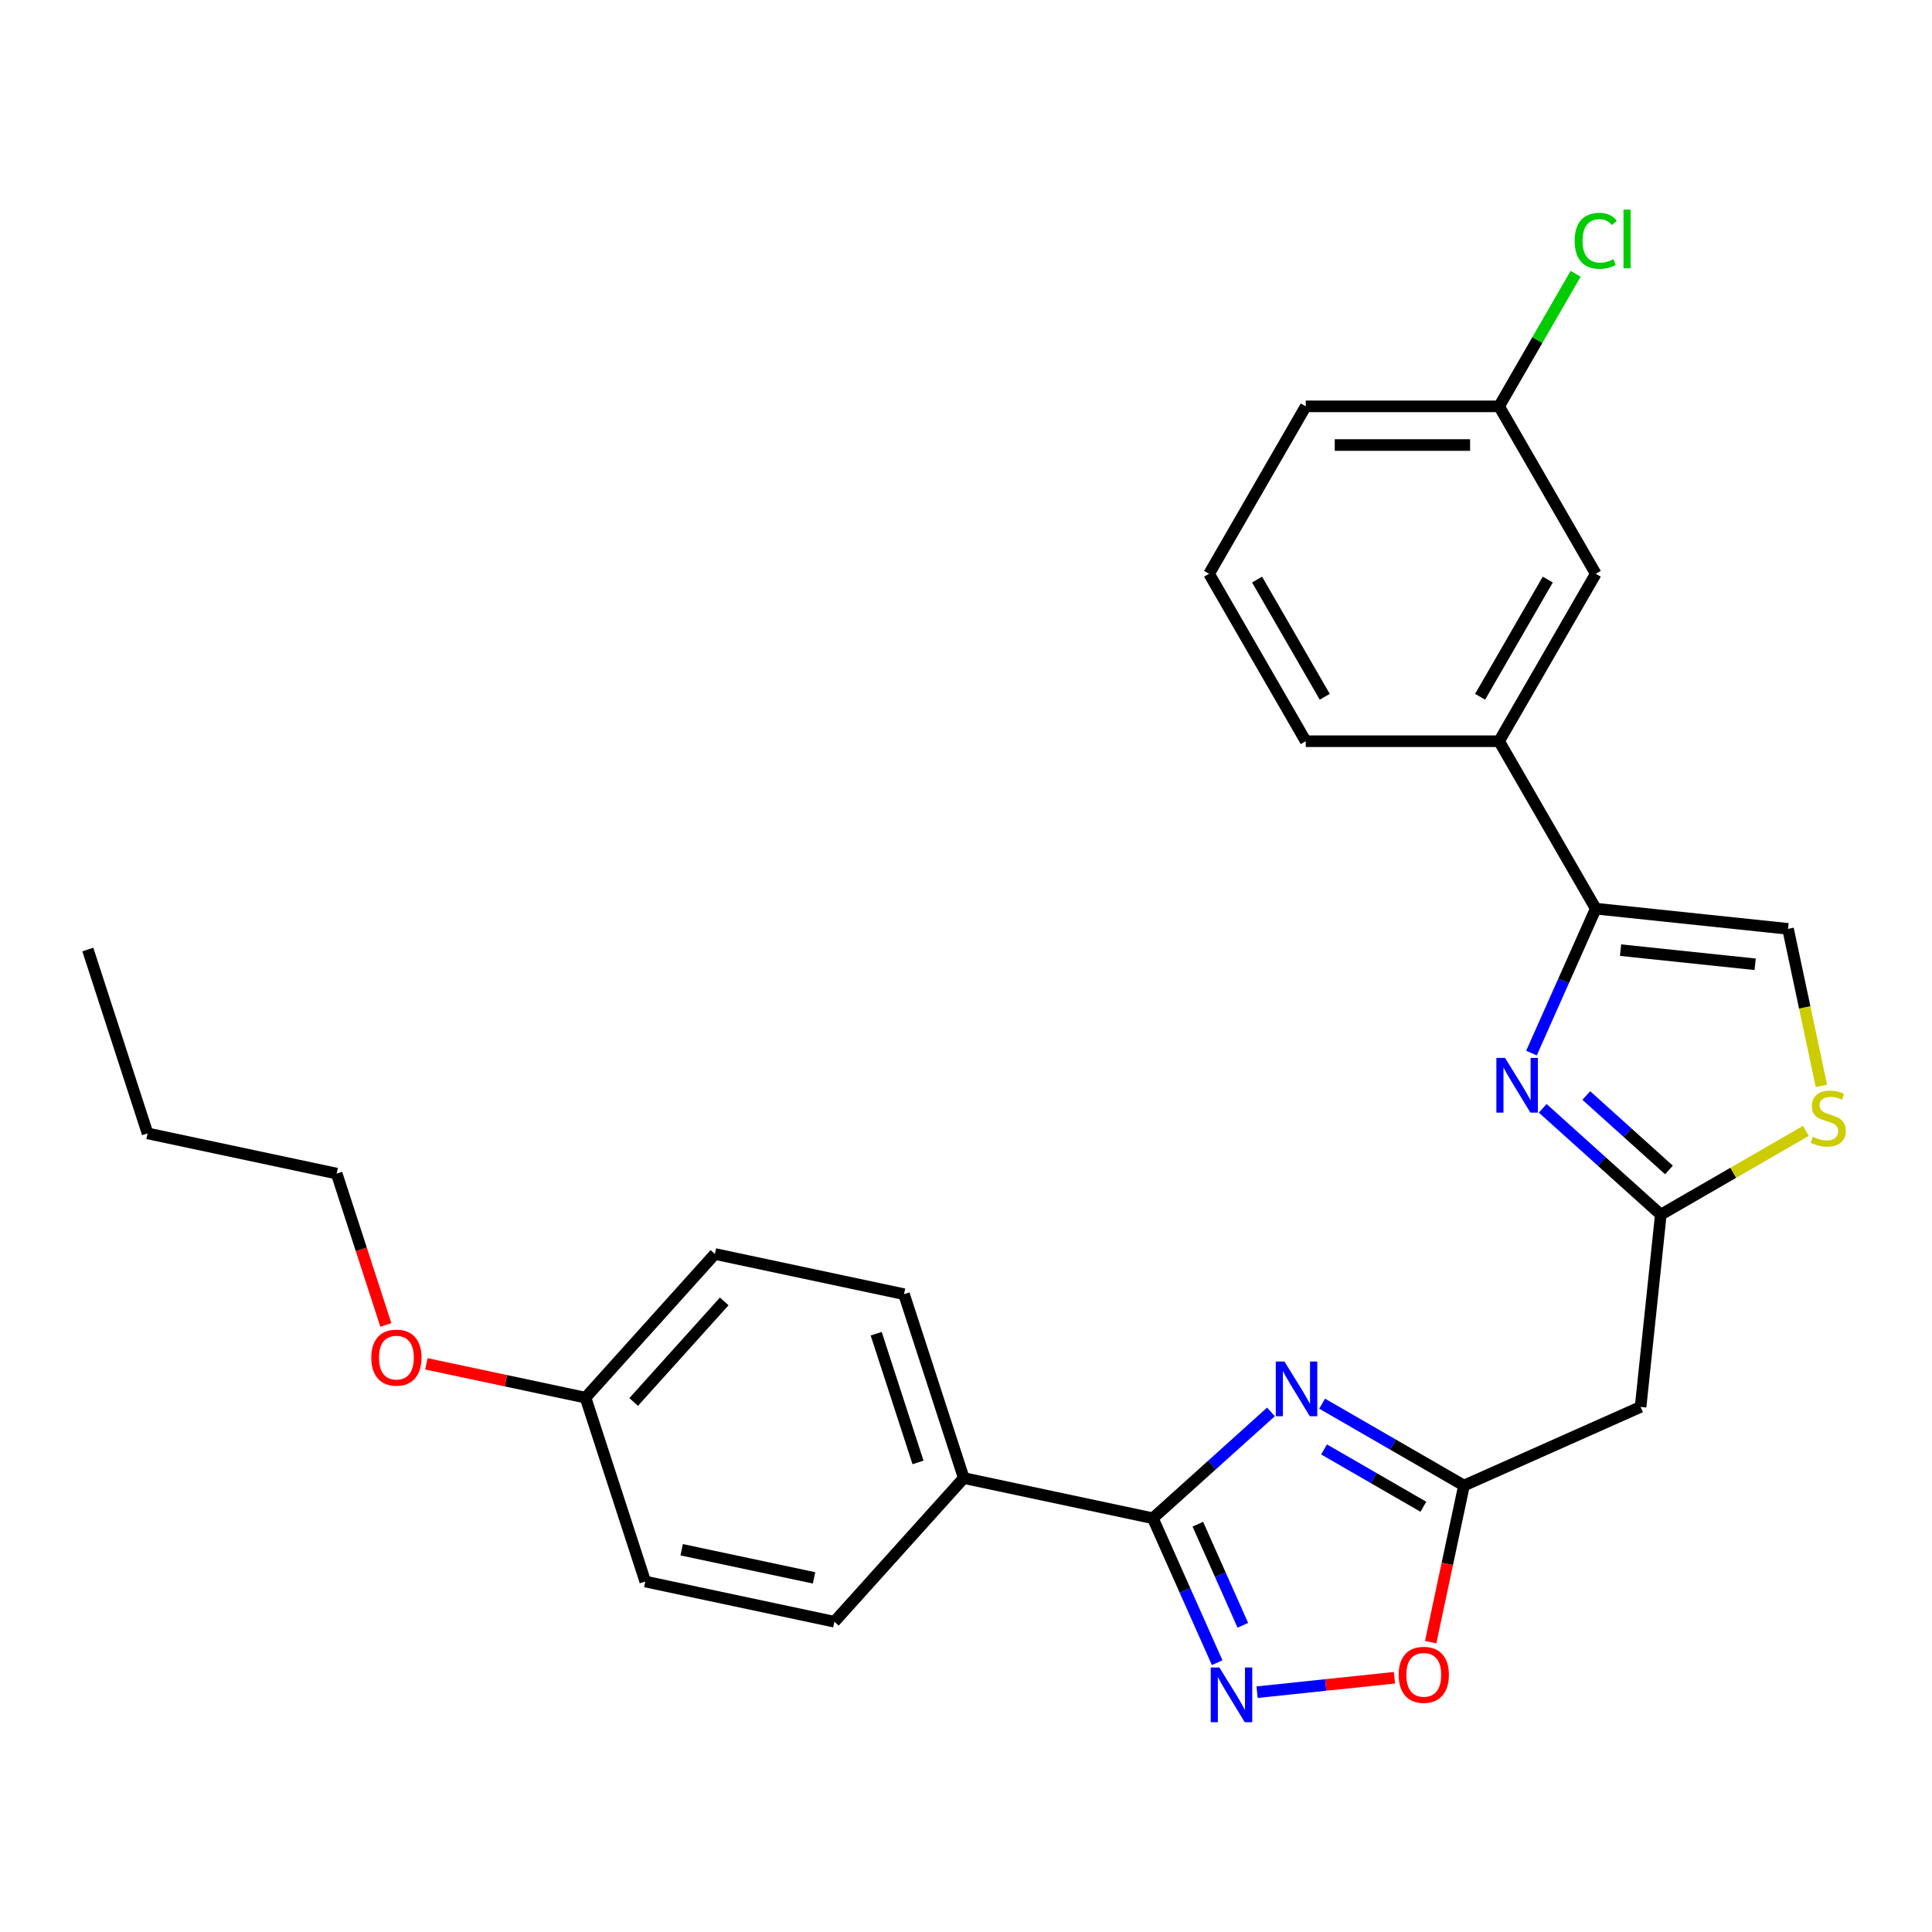 <?xml version='1.0' encoding='iso-8859-1'?>
<svg version='1.1' baseProfile='full'
              xmlns='http://www.w3.org/2000/svg'
                      xmlns:rdkit='http://www.rdkit.org/xml'
                      xmlns:xlink='http://www.w3.org/1999/xlink'
                  xml:space='preserve'
width='1000px' height='1000px' viewBox='0 0 1000 1000'>
<!-- END OF HEADER -->
<rect style='opacity:1.0;fill:#FFFFFF;stroke:none' width='1000' height='1000' x='0' y='0'> </rect>
<path class='bond-0' d='M 657.844,730.808 L 627.282,758.327' style='fill:none;fill-rule:evenodd;stroke:#0000FF;stroke-width:6px;stroke-linecap:butt;stroke-linejoin:miter;stroke-opacity:1' />
<path class='bond-0' d='M 627.282,758.327 L 596.719,785.845' style='fill:none;fill-rule:evenodd;stroke:#000000;stroke-width:6px;stroke-linecap:butt;stroke-linejoin:miter;stroke-opacity:1' />
<path class='bond-3' d='M 684.328,726.53 L 721.038,747.725' style='fill:none;fill-rule:evenodd;stroke:#0000FF;stroke-width:6px;stroke-linecap:butt;stroke-linejoin:miter;stroke-opacity:1' />
<path class='bond-3' d='M 721.038,747.725 L 757.749,768.92' style='fill:none;fill-rule:evenodd;stroke:#000000;stroke-width:6px;stroke-linecap:butt;stroke-linejoin:miter;stroke-opacity:1' />
<path class='bond-3' d='M 685.334,750.221 L 711.031,765.058' style='fill:none;fill-rule:evenodd;stroke:#0000FF;stroke-width:6px;stroke-linecap:butt;stroke-linejoin:miter;stroke-opacity:1' />
<path class='bond-3' d='M 711.031,765.058 L 736.729,779.894' style='fill:none;fill-rule:evenodd;stroke:#000000;stroke-width:6px;stroke-linecap:butt;stroke-linejoin:miter;stroke-opacity:1' />
<path class='bond-2' d='M 596.719,785.845 L 613.361,823.224' style='fill:none;fill-rule:evenodd;stroke:#000000;stroke-width:6px;stroke-linecap:butt;stroke-linejoin:miter;stroke-opacity:1' />
<path class='bond-2' d='M 613.361,823.224 L 630.003,860.602' style='fill:none;fill-rule:evenodd;stroke:#0000FF;stroke-width:6px;stroke-linecap:butt;stroke-linejoin:miter;stroke-opacity:1' />
<path class='bond-2' d='M 619.995,788.918 L 631.645,815.083' style='fill:none;fill-rule:evenodd;stroke:#000000;stroke-width:6px;stroke-linecap:butt;stroke-linejoin:miter;stroke-opacity:1' />
<path class='bond-2' d='M 631.645,815.083 L 643.294,841.248' style='fill:none;fill-rule:evenodd;stroke:#0000FF;stroke-width:6px;stroke-linecap:butt;stroke-linejoin:miter;stroke-opacity:1' />
<path class='bond-11' d='M 596.719,785.845 L 498.836,765.039' style='fill:none;fill-rule:evenodd;stroke:#000000;stroke-width:6px;stroke-linecap:butt;stroke-linejoin:miter;stroke-opacity:1' />
<path class='bond-1' d='M 798.503,573.659 L 829.066,601.177' style='fill:none;fill-rule:evenodd;stroke:#0000FF;stroke-width:6px;stroke-linecap:butt;stroke-linejoin:miter;stroke-opacity:1' />
<path class='bond-1' d='M 829.066,601.177 L 859.628,628.696' style='fill:none;fill-rule:evenodd;stroke:#000000;stroke-width:6px;stroke-linecap:butt;stroke-linejoin:miter;stroke-opacity:1' />
<path class='bond-1' d='M 821.064,567.041 L 842.458,586.304' style='fill:none;fill-rule:evenodd;stroke:#0000FF;stroke-width:6px;stroke-linecap:butt;stroke-linejoin:miter;stroke-opacity:1' />
<path class='bond-1' d='M 842.458,586.304 L 863.851,605.567' style='fill:none;fill-rule:evenodd;stroke:#000000;stroke-width:6px;stroke-linecap:butt;stroke-linejoin:miter;stroke-opacity:1' />
<path class='bond-4' d='M 792.68,545.074 L 809.322,507.695' style='fill:none;fill-rule:evenodd;stroke:#0000FF;stroke-width:6px;stroke-linecap:butt;stroke-linejoin:miter;stroke-opacity:1' />
<path class='bond-4' d='M 809.322,507.695 L 825.964,470.317' style='fill:none;fill-rule:evenodd;stroke:#000000;stroke-width:6px;stroke-linecap:butt;stroke-linejoin:miter;stroke-opacity:1' />
<path class='bond-27' d='M 650.663,875.872 L 686.219,872.135' style='fill:none;fill-rule:evenodd;stroke:#0000FF;stroke-width:6px;stroke-linecap:butt;stroke-linejoin:miter;stroke-opacity:1' />
<path class='bond-27' d='M 686.219,872.135 L 721.775,868.398' style='fill:none;fill-rule:evenodd;stroke:#FF0000;stroke-width:6px;stroke-linecap:butt;stroke-linejoin:miter;stroke-opacity:1' />
<path class='bond-6' d='M 757.749,768.92 L 749.134,809.451' style='fill:none;fill-rule:evenodd;stroke:#000000;stroke-width:6px;stroke-linecap:butt;stroke-linejoin:miter;stroke-opacity:1' />
<path class='bond-6' d='M 749.134,809.451 L 740.519,849.982' style='fill:none;fill-rule:evenodd;stroke:#FF0000;stroke-width:6px;stroke-linecap:butt;stroke-linejoin:miter;stroke-opacity:1' />
<path class='bond-9' d='M 757.749,768.92 L 849.168,728.218' style='fill:none;fill-rule:evenodd;stroke:#000000;stroke-width:6px;stroke-linecap:butt;stroke-linejoin:miter;stroke-opacity:1' />
<path class='bond-10' d='M 825.964,470.317 L 775.929,383.654' style='fill:none;fill-rule:evenodd;stroke:#000000;stroke-width:6px;stroke-linecap:butt;stroke-linejoin:miter;stroke-opacity:1' />
<path class='bond-29' d='M 825.964,470.317 L 925.486,480.777' style='fill:none;fill-rule:evenodd;stroke:#000000;stroke-width:6px;stroke-linecap:butt;stroke-linejoin:miter;stroke-opacity:1' />
<path class='bond-29' d='M 838.8,491.79 L 908.465,499.113' style='fill:none;fill-rule:evenodd;stroke:#000000;stroke-width:6px;stroke-linecap:butt;stroke-linejoin:miter;stroke-opacity:1' />
<path class='bond-5' d='M 859.628,628.696 L 849.168,728.218' style='fill:none;fill-rule:evenodd;stroke:#000000;stroke-width:6px;stroke-linecap:butt;stroke-linejoin:miter;stroke-opacity:1' />
<path class='bond-7' d='M 859.628,628.696 L 897.169,607.022' style='fill:none;fill-rule:evenodd;stroke:#000000;stroke-width:6px;stroke-linecap:butt;stroke-linejoin:miter;stroke-opacity:1' />
<path class='bond-7' d='M 897.169,607.022 L 934.71,585.347' style='fill:none;fill-rule:evenodd;stroke:#CCCC00;stroke-width:6px;stroke-linecap:butt;stroke-linejoin:miter;stroke-opacity:1' />
<path class='bond-8' d='M 942.759,562.039 L 934.122,521.408' style='fill:none;fill-rule:evenodd;stroke:#CCCC00;stroke-width:6px;stroke-linecap:butt;stroke-linejoin:miter;stroke-opacity:1' />
<path class='bond-8' d='M 934.122,521.408 L 925.486,480.777' style='fill:none;fill-rule:evenodd;stroke:#000000;stroke-width:6px;stroke-linecap:butt;stroke-linejoin:miter;stroke-opacity:1' />
<path class='bond-12' d='M 775.929,383.654 L 825.964,296.99' style='fill:none;fill-rule:evenodd;stroke:#000000;stroke-width:6px;stroke-linecap:butt;stroke-linejoin:miter;stroke-opacity:1' />
<path class='bond-12' d='M 766.101,360.647 L 801.126,299.983' style='fill:none;fill-rule:evenodd;stroke:#000000;stroke-width:6px;stroke-linecap:butt;stroke-linejoin:miter;stroke-opacity:1' />
<path class='bond-21' d='M 775.929,383.654 L 675.858,383.654' style='fill:none;fill-rule:evenodd;stroke:#000000;stroke-width:6px;stroke-linecap:butt;stroke-linejoin:miter;stroke-opacity:1' />
<path class='bond-13' d='M 498.836,765.039 L 467.912,669.867' style='fill:none;fill-rule:evenodd;stroke:#000000;stroke-width:6px;stroke-linecap:butt;stroke-linejoin:miter;stroke-opacity:1' />
<path class='bond-13' d='M 475.162,756.948 L 453.516,690.327' style='fill:none;fill-rule:evenodd;stroke:#000000;stroke-width:6px;stroke-linecap:butt;stroke-linejoin:miter;stroke-opacity:1' />
<path class='bond-14' d='M 498.836,765.039 L 431.875,839.406' style='fill:none;fill-rule:evenodd;stroke:#000000;stroke-width:6px;stroke-linecap:butt;stroke-linejoin:miter;stroke-opacity:1' />
<path class='bond-15' d='M 825.964,296.99 L 775.929,210.327' style='fill:none;fill-rule:evenodd;stroke:#000000;stroke-width:6px;stroke-linecap:butt;stroke-linejoin:miter;stroke-opacity:1' />
<path class='bond-18' d='M 467.912,669.867 L 370.029,649.061' style='fill:none;fill-rule:evenodd;stroke:#000000;stroke-width:6px;stroke-linecap:butt;stroke-linejoin:miter;stroke-opacity:1' />
<path class='bond-17' d='M 431.875,839.406 L 333.992,818.6' style='fill:none;fill-rule:evenodd;stroke:#000000;stroke-width:6px;stroke-linecap:butt;stroke-linejoin:miter;stroke-opacity:1' />
<path class='bond-17' d='M 421.354,816.709 L 352.836,802.144' style='fill:none;fill-rule:evenodd;stroke:#000000;stroke-width:6px;stroke-linecap:butt;stroke-linejoin:miter;stroke-opacity:1' />
<path class='bond-19' d='M 775.929,210.327 L 795.738,176.016' style='fill:none;fill-rule:evenodd;stroke:#000000;stroke-width:6px;stroke-linecap:butt;stroke-linejoin:miter;stroke-opacity:1' />
<path class='bond-19' d='M 795.738,176.016 L 815.547,141.705' style='fill:none;fill-rule:evenodd;stroke:#00CC00;stroke-width:6px;stroke-linecap:butt;stroke-linejoin:miter;stroke-opacity:1' />
<path class='bond-30' d='M 775.929,210.327 L 675.858,210.327' style='fill:none;fill-rule:evenodd;stroke:#000000;stroke-width:6px;stroke-linecap:butt;stroke-linejoin:miter;stroke-opacity:1' />
<path class='bond-30' d='M 760.918,230.341 L 690.869,230.341' style='fill:none;fill-rule:evenodd;stroke:#000000;stroke-width:6px;stroke-linecap:butt;stroke-linejoin:miter;stroke-opacity:1' />
<path class='bond-16' d='M 303.068,723.428 L 333.992,818.6' style='fill:none;fill-rule:evenodd;stroke:#000000;stroke-width:6px;stroke-linecap:butt;stroke-linejoin:miter;stroke-opacity:1' />
<path class='bond-20' d='M 303.068,723.428 L 261.878,714.672' style='fill:none;fill-rule:evenodd;stroke:#000000;stroke-width:6px;stroke-linecap:butt;stroke-linejoin:miter;stroke-opacity:1' />
<path class='bond-20' d='M 261.878,714.672 L 220.687,705.917' style='fill:none;fill-rule:evenodd;stroke:#FF0000;stroke-width:6px;stroke-linecap:butt;stroke-linejoin:miter;stroke-opacity:1' />
<path class='bond-28' d='M 303.068,723.428 L 370.029,649.061' style='fill:none;fill-rule:evenodd;stroke:#000000;stroke-width:6px;stroke-linecap:butt;stroke-linejoin:miter;stroke-opacity:1' />
<path class='bond-28' d='M 327.986,725.665 L 374.858,673.608' style='fill:none;fill-rule:evenodd;stroke:#000000;stroke-width:6px;stroke-linecap:butt;stroke-linejoin:miter;stroke-opacity:1' />
<path class='bond-24' d='M 199.719,685.8 L 186.99,646.625' style='fill:none;fill-rule:evenodd;stroke:#FF0000;stroke-width:6px;stroke-linecap:butt;stroke-linejoin:miter;stroke-opacity:1' />
<path class='bond-24' d='M 186.99,646.625 L 174.261,607.45' style='fill:none;fill-rule:evenodd;stroke:#000000;stroke-width:6px;stroke-linecap:butt;stroke-linejoin:miter;stroke-opacity:1' />
<path class='bond-22' d='M 675.858,383.654 L 625.823,296.99' style='fill:none;fill-rule:evenodd;stroke:#000000;stroke-width:6px;stroke-linecap:butt;stroke-linejoin:miter;stroke-opacity:1' />
<path class='bond-22' d='M 685.686,360.647 L 650.661,299.983' style='fill:none;fill-rule:evenodd;stroke:#000000;stroke-width:6px;stroke-linecap:butt;stroke-linejoin:miter;stroke-opacity:1' />
<path class='bond-23' d='M 625.823,296.99 L 675.858,210.327' style='fill:none;fill-rule:evenodd;stroke:#000000;stroke-width:6px;stroke-linecap:butt;stroke-linejoin:miter;stroke-opacity:1' />
<path class='bond-25' d='M 174.261,607.45 L 76.378,586.644' style='fill:none;fill-rule:evenodd;stroke:#000000;stroke-width:6px;stroke-linecap:butt;stroke-linejoin:miter;stroke-opacity:1' />
<path class='bond-26' d='M 76.378,586.644 L 45.455,491.471' style='fill:none;fill-rule:evenodd;stroke:#000000;stroke-width:6px;stroke-linecap:butt;stroke-linejoin:miter;stroke-opacity:1' />
<path  class='atom-0' d='M 664.826 704.725
L 674.106 719.725
Q 675.026 721.205, 676.506 723.885
Q 677.986 726.565, 678.066 726.725
L 678.066 704.725
L 681.826 704.725
L 681.826 733.045
L 677.946 733.045
L 667.986 716.645
Q 666.826 714.725, 665.586 712.525
Q 664.386 710.325, 664.026 709.645
L 664.026 733.045
L 660.346 733.045
L 660.346 704.725
L 664.826 704.725
' fill='#0000FF'/>
<path  class='atom-2' d='M 779.001 547.576
L 788.281 562.576
Q 789.201 564.056, 790.681 566.736
Q 792.161 569.416, 792.241 569.576
L 792.241 547.576
L 796.001 547.576
L 796.001 575.896
L 792.121 575.896
L 782.161 559.496
Q 781.001 557.576, 779.761 555.376
Q 778.561 553.176, 778.201 552.496
L 778.201 575.896
L 774.521 575.896
L 774.521 547.576
L 779.001 547.576
' fill='#0000FF'/>
<path  class='atom-3' d='M 631.161 863.104
L 640.441 878.104
Q 641.361 879.584, 642.841 882.264
Q 644.321 884.944, 644.401 885.104
L 644.401 863.104
L 648.161 863.104
L 648.161 891.424
L 644.281 891.424
L 634.321 875.024
Q 633.161 873.104, 631.921 870.904
Q 630.721 868.704, 630.361 868.024
L 630.361 891.424
L 626.681 891.424
L 626.681 863.104
L 631.161 863.104
' fill='#0000FF'/>
<path  class='atom-7' d='M 723.943 866.884
Q 723.943 860.084, 727.303 856.284
Q 730.663 852.484, 736.943 852.484
Q 743.223 852.484, 746.583 856.284
Q 749.943 860.084, 749.943 866.884
Q 749.943 873.764, 746.543 877.684
Q 743.143 881.564, 736.943 881.564
Q 730.703 881.564, 727.303 877.684
Q 723.943 873.804, 723.943 866.884
M 736.943 878.364
Q 741.263 878.364, 743.583 875.484
Q 745.943 872.564, 745.943 866.884
Q 745.943 861.324, 743.583 858.524
Q 741.263 855.684, 736.943 855.684
Q 732.623 855.684, 730.263 858.484
Q 727.943 861.284, 727.943 866.884
Q 727.943 872.604, 730.263 875.484
Q 732.623 878.364, 736.943 878.364
' fill='#FF0000'/>
<path  class='atom-8' d='M 938.292 588.381
Q 938.612 588.501, 939.932 589.061
Q 941.252 589.621, 942.692 589.981
Q 944.172 590.301, 945.612 590.301
Q 948.292 590.301, 949.852 589.021
Q 951.412 587.701, 951.412 585.421
Q 951.412 583.861, 950.612 582.901
Q 949.852 581.941, 948.652 581.421
Q 947.452 580.901, 945.452 580.301
Q 942.932 579.541, 941.412 578.821
Q 939.932 578.101, 938.852 576.581
Q 937.812 575.061, 937.812 572.501
Q 937.812 568.941, 940.212 566.741
Q 942.652 564.541, 947.452 564.541
Q 950.732 564.541, 954.452 566.101
L 953.532 569.181
Q 950.132 567.781, 947.572 567.781
Q 944.812 567.781, 943.292 568.941
Q 941.772 570.061, 941.812 572.021
Q 941.812 573.541, 942.572 574.461
Q 943.372 575.381, 944.492 575.901
Q 945.652 576.421, 947.572 577.021
Q 950.132 577.821, 951.652 578.621
Q 953.172 579.421, 954.252 581.061
Q 955.372 582.661, 955.372 585.421
Q 955.372 589.341, 952.732 591.461
Q 950.132 593.541, 945.772 593.541
Q 943.252 593.541, 941.332 592.981
Q 939.452 592.461, 937.212 591.541
L 938.292 588.381
' fill='#CCCC00'/>
<path  class='atom-20' d='M 815.044 124.643
Q 815.044 117.603, 818.324 113.923
Q 821.644 110.203, 827.924 110.203
Q 833.764 110.203, 836.884 114.323
L 834.244 116.483
Q 831.964 113.483, 827.924 113.483
Q 823.644 113.483, 821.364 116.363
Q 819.124 119.203, 819.124 124.643
Q 819.124 130.243, 821.444 133.123
Q 823.804 136.003, 828.364 136.003
Q 831.484 136.003, 835.124 134.123
L 836.244 137.123
Q 834.764 138.083, 832.524 138.643
Q 830.284 139.203, 827.804 139.203
Q 821.644 139.203, 818.324 135.443
Q 815.044 131.683, 815.044 124.643
' fill='#00CC00'/>
<path  class='atom-20' d='M 840.324 108.483
L 844.004 108.483
L 844.004 138.843
L 840.324 138.843
L 840.324 108.483
' fill='#00CC00'/>
<path  class='atom-21' d='M 192.185 702.702
Q 192.185 695.902, 195.545 692.102
Q 198.905 688.302, 205.185 688.302
Q 211.465 688.302, 214.825 692.102
Q 218.185 695.902, 218.185 702.702
Q 218.185 709.582, 214.785 713.502
Q 211.385 717.382, 205.185 717.382
Q 198.945 717.382, 195.545 713.502
Q 192.185 709.622, 192.185 702.702
M 205.185 714.182
Q 209.505 714.182, 211.825 711.302
Q 214.185 708.382, 214.185 702.702
Q 214.185 697.142, 211.825 694.342
Q 209.505 691.502, 205.185 691.502
Q 200.865 691.502, 198.505 694.302
Q 196.185 697.102, 196.185 702.702
Q 196.185 708.422, 198.505 711.302
Q 200.865 714.182, 205.185 714.182
' fill='#FF0000'/>
</svg>
